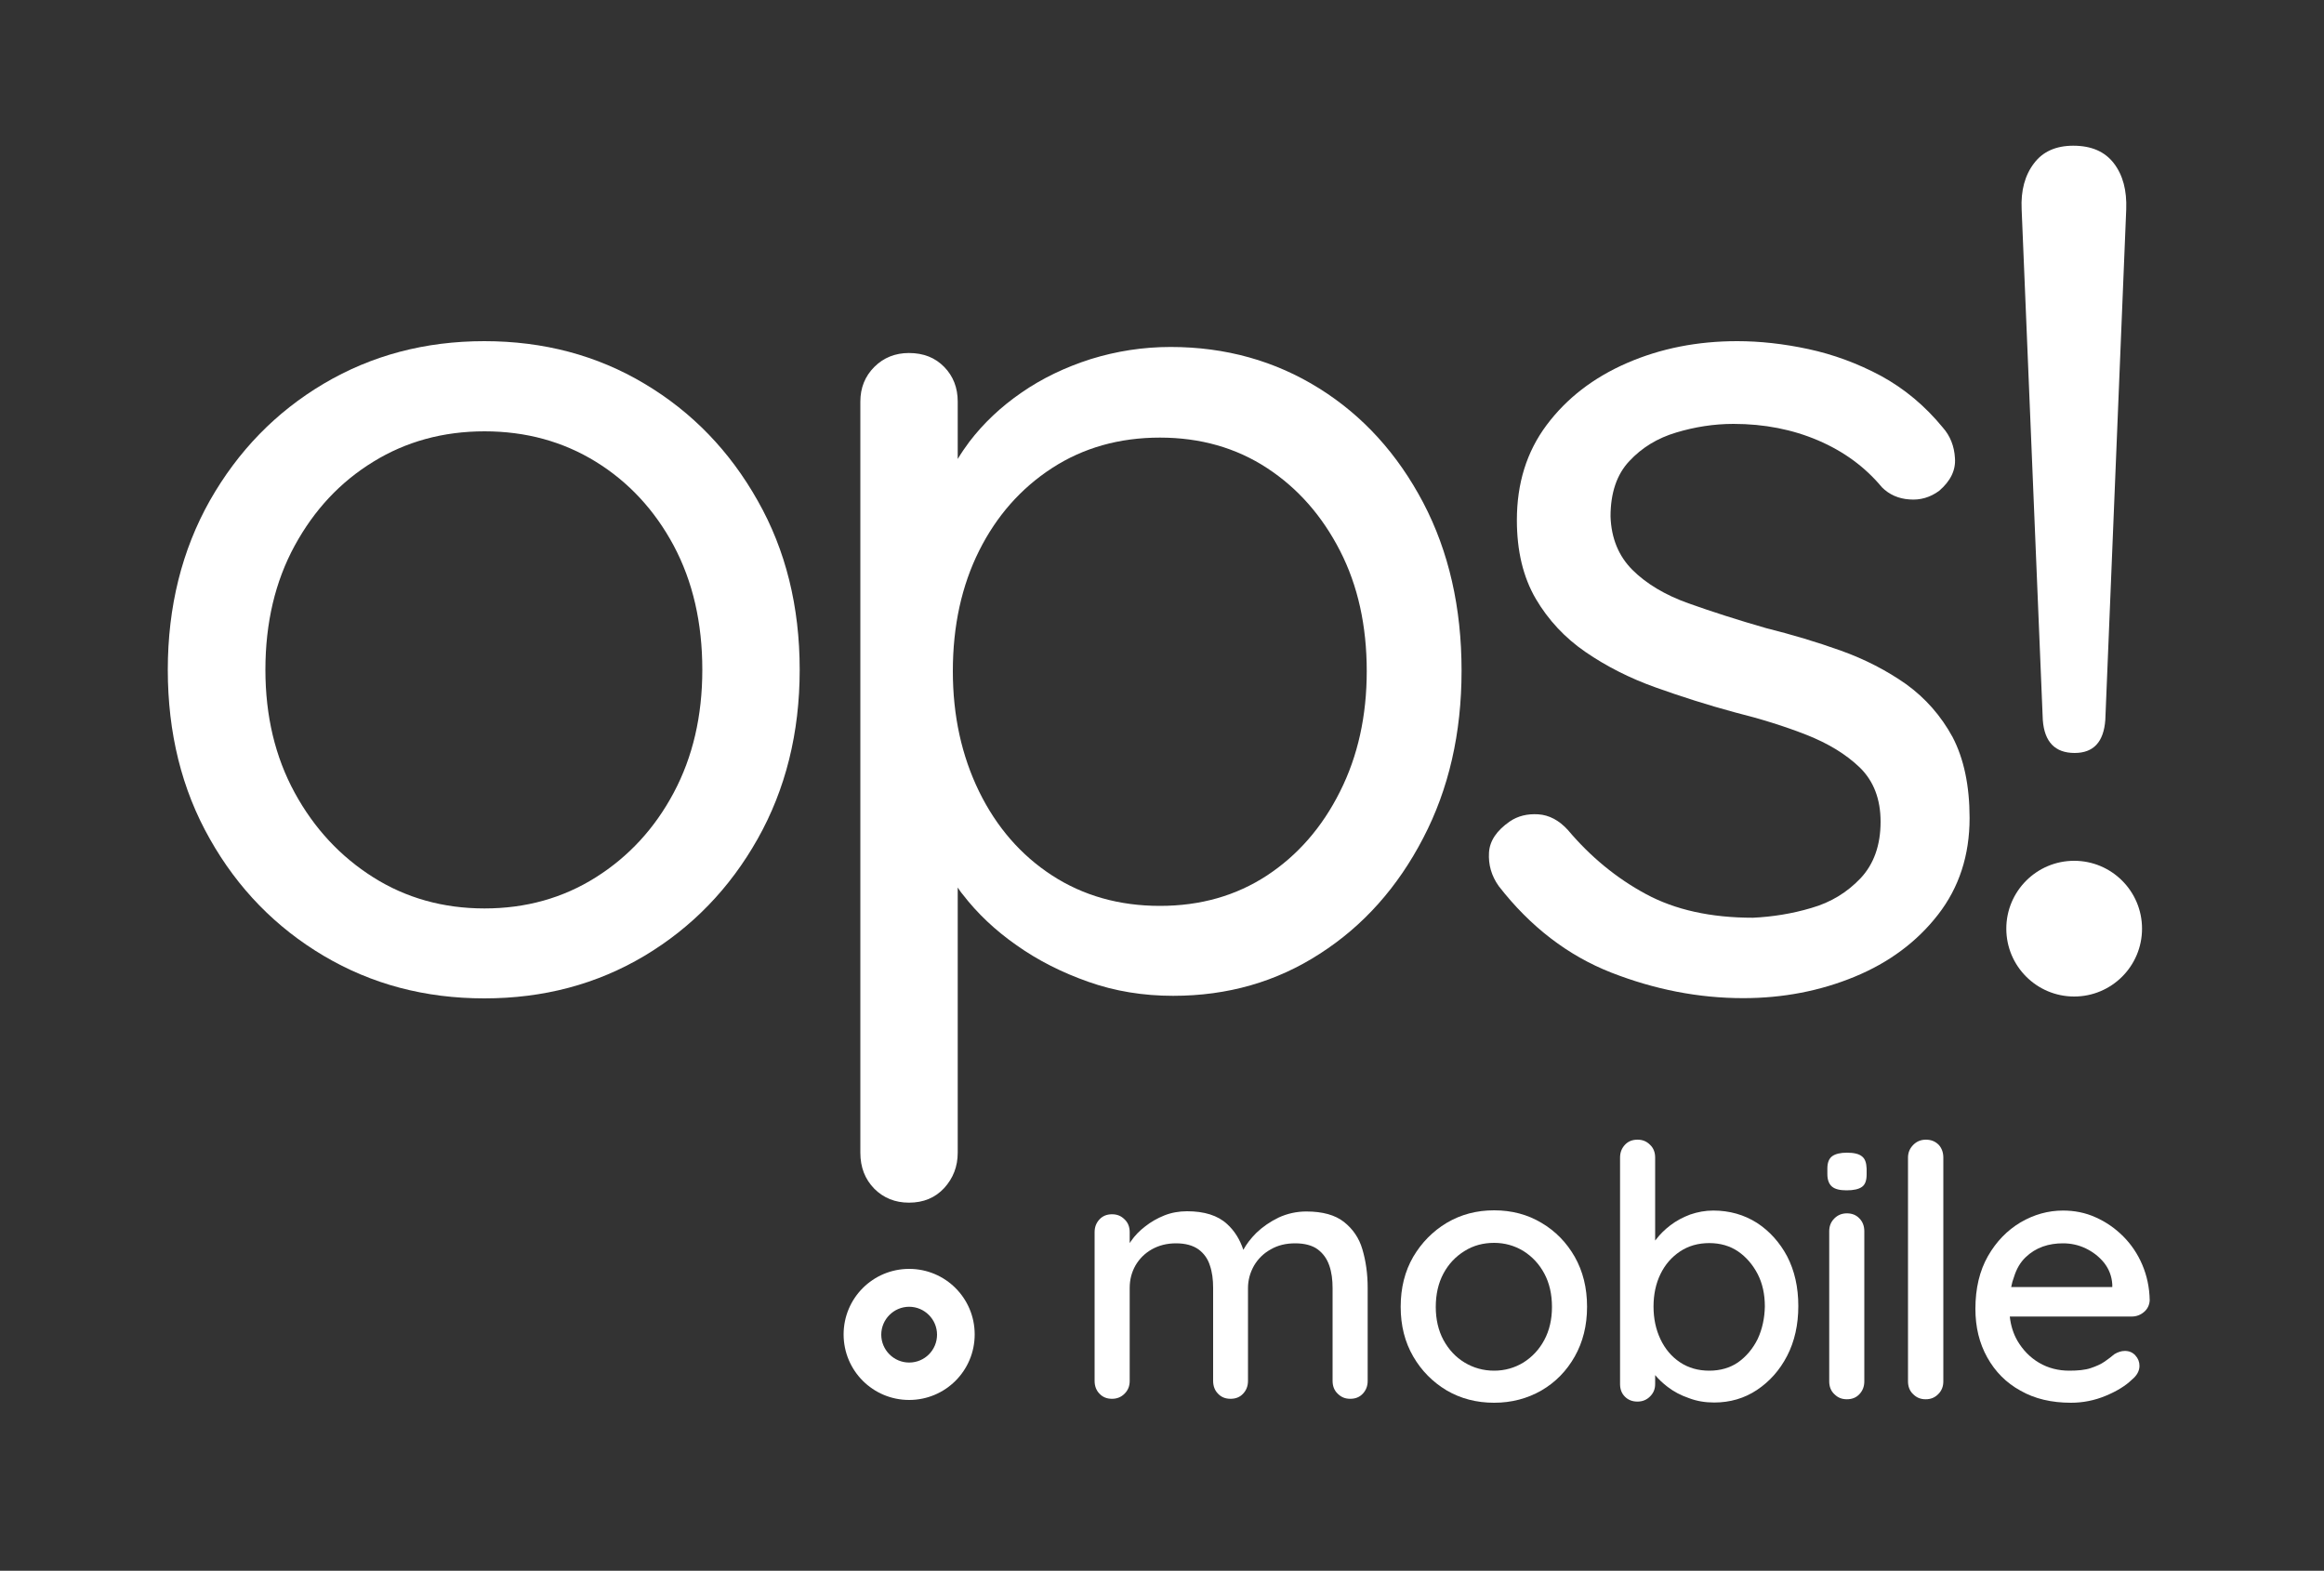 <?xml version="1.0" encoding="utf-8"?>
<!-- Generator: Adobe Illustrator 24.3.0, SVG Export Plug-In . SVG Version: 6.00 Build 0)  -->
<svg version="1.1" id="Livello_1" xmlns="http://www.w3.org/2000/svg" xmlns:xlink="http://www.w3.org/1999/xlink" x="0px" y="0px"
	 viewBox="0 0 1000 675.9" style="enable-background:new 0 0 1000 675.9;" xml:space="preserve">
<rect x="0" y="0" width="1000" height="675.9" fill="#333333" stroke="none"/>
<style type="text/css">
	.st0{fill:#FFFFFF;}
</style>
<g>
	<path class="st0" d="M391.2,546c-15.6,0-28.2,12.6-28.2,28.2c0,15.6,12.6,28.2,28.2,28.2c15.6,0,28.2-12.6,28.2-28.2
		S406.8,546,391.2,546z M391.2,586.3c-6.6,0-12-5.4-12-12c0-6.6,5.4-12,12-12s12,5.4,12,12C403.2,580.9,397.9,586.3,391.2,586.3z"/>
	<circle class="st0" cx="892.5" cy="399.6" r="29.2"/>
	<path class="st0" d="M879,309.8c0.7,9.5,5.3,14.2,13.7,14.2c8.1,0,12.5-4.7,13.2-14.2l9-219.7c0.3-8.1-1.4-14.7-5.3-19.8
		c-3.9-5.1-9.7-7.6-17.5-7.6c-7.4,0-13.1,2.5-16.9,7.6c-3.9,5.1-5.7,11.7-5.3,19.8L879,309.8z"/>
	<path class="st0" d="M277.3,165.1c-20.4-12.2-43.4-18.3-68.9-18.3c-25.5,0-48.5,6.1-69.1,18.3c-20.6,12.2-36.9,29-49,50.3
		c-12,21.3-18.1,45.6-18.1,72.8c0,27.2,6,51.5,18.1,72.8c12,21.3,28.4,38.1,49,50.3c20.6,12.2,43.6,18.3,69.1,18.3
		c25.5,0,48.4-6.1,68.9-18.3c20.4-12.2,36.7-29,48.7-50.3c12-21.3,18.1-45.6,18.1-72.8c0-27.2-6-51.5-18.1-72.8
		C314,194.1,297.8,177.3,277.3,165.1z M289.9,341.1c-8.2,15.4-19.4,27.5-33.5,36.4c-14.1,8.9-30.1,13.4-47.9,13.4
		s-33.8-4.5-47.9-13.4c-14.1-8.9-25.4-21-33.8-36.4c-8.4-15.4-12.6-33-12.6-52.9c0-20.2,4.2-38,12.6-53.4
		c8.4-15.4,19.6-27.4,33.8-36.1c14.1-8.7,30.1-13.1,47.9-13.1s33.8,4.4,47.9,13.1c14.1,8.7,25.3,20.8,33.5,36.1
		c8.2,15.4,12.3,33.2,12.3,53.4C302.2,308.1,298.1,325.7,289.9,341.1z"/>
	<path class="st0" d="M567.9,410.4c18.7-12,33.5-28.6,44.5-49.8c11-21.1,16.5-45.1,16.5-72c0-27.2-5.5-51.3-16.5-72.3
		c-11-20.9-25.9-37.4-44.8-49.2s-40.2-17.8-63.9-17.8c-11.9,0-23.3,1.8-34.3,5.2c-11,3.5-21,8.3-29.8,14.4
		c-8.9,6.1-16.4,13.2-22.5,21.2c-1.8,2.4-3.5,4.9-5,7.4v-24.7c0-5.9-1.9-10.9-5.8-14.9c-3.9-4-8.9-6-15.2-6c-5.9,0-10.9,2-14.9,6
		c-4,4-6,9-6,14.9V496c0,6.3,2,11.4,6,15.5c4,4,9,6,14.9,6c6.3,0,11.3-2.1,15.2-6.3c3.8-4.2,5.8-9.2,5.8-15.2V381.9
		c0.7,1,1.3,2,2.1,2.9c6.3,8.2,14,15.5,23.3,22c9.2,6.5,19.5,11.7,30.9,15.7c11.3,4,23.5,6,36.4,6
		C528.2,428.5,549.2,422.5,567.9,410.4z M452.7,376.7c-13.4-8.7-23.9-20.8-31.4-36.1c-7.5-15.4-11.3-32.6-11.3-51.8
		c0-19.5,3.8-36.8,11.3-51.8c7.5-15,18-26.9,31.4-35.6c13.4-8.7,28.9-13.1,46.4-13.1c17.4,0,32.8,4.4,46.1,13.1
		c13.3,8.7,23.7,20.6,31.4,35.6c7.7,15,11.5,32.3,11.5,51.8c0,19.2-3.8,36.5-11.5,51.8c-7.7,15.4-18.2,27.4-31.4,36.1
		c-13.3,8.7-28.6,13.1-46.1,13.1C481.6,389.8,466.1,385.4,452.7,376.7z"/>
	<path class="st0" d="M820.2,294.4c-8.4-5.9-17.7-10.7-28-14.4c-10.3-3.7-21-6.9-32.2-9.7c-12.2-3.5-23.4-7.1-33.5-10.7
		s-18.2-8.5-24.1-14.4c-5.9-5.9-9.1-13.6-9.4-23c0-10.1,2.7-18.1,8.1-23.8c5.4-5.8,12.1-9.9,20.2-12.3c8-2.4,16.2-3.7,24.6-3.7
		c13.3,0,25.4,2.4,36.4,7.1c11,4.7,20.2,11.4,27.5,20.2c3.1,3.1,7.1,4.9,11.8,5.2c4.7,0.4,9-0.9,12.8-3.7c4.9-4.2,7.2-8.9,6.8-14.1
		c-0.3-5.2-2.1-9.6-5.2-13.1c-7.7-9.4-16.6-16.8-26.7-22.3c-10.1-5.4-20.5-9.2-31.2-11.5c-10.7-2.3-20.9-3.4-30.6-3.4
		c-17.1,0-32.9,3.1-47.4,9.4c-14.5,6.3-26,15.2-34.6,26.7c-8.6,11.5-12.8,25.1-12.8,40.9c0,13.3,2.7,24.5,8.1,33.8
		c5.4,9.2,12.6,16.9,21.5,23c8.9,6.1,18.9,11.2,30.1,15.2c11.2,4,22.5,7.6,34,10.7c11.2,2.8,21.5,6,30.9,9.7
		c9.4,3.7,17.1,8.4,23,14.1c5.9,5.8,8.9,13.5,8.9,23.3c0,10.1-2.9,18.2-8.6,24.3c-5.8,6.1-12.8,10.4-21.2,12.8
		c-8.4,2.5-16.8,3.8-25.1,4.2c-18.2,0-33.5-3.4-46.1-10.2s-23.8-16-33.5-27.5c-3.8-4.2-8.1-6.5-12.8-6.8c-4.7-0.3-8.8,0.7-12.3,3.1
		c-5.6,3.9-8.6,8.3-8.9,13.4c-0.3,5.1,1,9.9,4.2,14.4c13.6,17.5,29.8,29.9,48.4,37.2c18.7,7.3,37.6,11,56.8,11
		c17.1,0,33.1-3.1,47.9-9.2c14.8-6.1,26.8-15,35.9-26.7s13.6-25.6,13.6-41.6c0-14-2.5-25.6-7.3-34.8
		C835.2,308,828.5,300.4,820.2,294.4z"/>
	<path class="st0" d="M578.3,525.8c-3.8-3-9.2-4.5-16.2-4.5c-4.2,0-8.2,0.9-11.9,2.6c-3.7,1.8-6.9,4-9.6,6.6
		c-2.5,2.5-4.3,4.9-5.6,7.3c-1.5-4.5-3.8-8.2-7-11.1c-4-3.7-9.8-5.5-17.2-5.5c-3.5,0-6.8,0.6-9.8,1.8c-3,1.2-5.8,2.8-8.2,4.7
		c-2.5,1.9-4.5,4-6.1,6.3c-0.2,0.3-0.4,0.6-0.6,0.9v-4.7c0-2.2-0.7-4.1-2.2-5.5c-1.5-1.5-3.2-2.2-5.4-2.2c-2.2,0-4,0.7-5.4,2.2
		c-1.4,1.5-2.1,3.3-2.1,5.5v64c0,2.2,0.7,4.1,2.1,5.5c1.4,1.5,3.2,2.2,5.4,2.2c2.1,0,3.9-0.7,5.4-2.2c1.5-1.5,2.2-3.3,2.2-5.5v-40
		c0-3.5,0.8-6.7,2.5-9.7c1.7-2.9,4-5.2,7-6.9c3-1.7,6.5-2.6,10.4-2.6c4.1,0,7.3,0.9,9.7,2.6c2.3,1.7,4,4,4.9,6.9
		c1,2.9,1.4,6.1,1.4,9.7v40c0,2.2,0.7,4.1,2.1,5.5c1.4,1.5,3.2,2.2,5.4,2.2c2.2,0,4-0.7,5.4-2.2c1.4-1.5,2.1-3.3,2.1-5.5v-39.9
		c0-3.5,0.9-6.7,2.6-9.7c1.7-2.9,4.1-5.3,7.2-7c3.1-1.8,6.6-2.6,10.5-2.6c4.1,0,7.4,0.9,9.7,2.6c2.4,1.8,4,4.1,5,7
		c1,2.9,1.4,6.1,1.4,9.7v39.9c0,2.2,0.7,4.1,2.2,5.5c1.5,1.5,3.2,2.2,5.4,2.2c2.2,0,4-0.7,5.4-2.2c1.4-1.5,2.1-3.3,2.1-5.5v-40
		c0-6.1-0.8-11.7-2.3-16.7C584.8,532.7,582.1,528.8,578.3,525.8z"/>
	<path class="st0" d="M663.3,526.2c-6-3.6-12.8-5.4-20.4-5.4c-7.6,0-14.3,1.8-20.4,5.4c-6,3.6-10.8,8.5-14.4,14.6
		c-3.6,6.2-5.4,13.4-5.4,21.5c0,8.1,1.8,15.2,5.4,21.4c3.6,6.2,8.4,11,14.4,14.6c6,3.5,12.8,5.3,20.4,5.3c7.5,0,14.3-1.8,20.4-5.3
		c6-3.5,10.8-8.4,14.3-14.6c3.5-6.2,5.3-13.3,5.3-21.4c0-8.2-1.8-15.3-5.3-21.5C674.1,534.7,669.4,529.8,663.3,526.2z M664.5,576.6
		c-2.2,4.1-5.2,7.3-9,9.7c-3.8,2.3-8,3.5-12.6,3.5c-4.6,0-8.9-1.2-12.7-3.5c-3.8-2.3-6.8-5.5-9.1-9.7c-2.2-4.1-3.3-8.9-3.3-14.2
		c0-5.5,1.1-10.3,3.3-14.4c2.2-4.1,5.2-7.3,9.1-9.7c3.8-2.4,8.1-3.5,12.7-3.5c4.6,0,8.8,1.2,12.6,3.5c3.8,2.4,6.8,5.6,9,9.7
		c2.2,4.1,3.3,8.9,3.3,14.4C667.8,567.7,666.7,572.5,664.5,576.6z"/>
	<path class="st0" d="M756,526.2c-5.5-3.5-11.8-5.3-18.8-5.3c-3.4,0-6.7,0.6-9.9,1.7c-3.2,1.2-6,2.7-8.5,4.6c-2.5,1.9-4.5,3.9-6.1,6
		c-0.2,0.2-0.3,0.4-0.5,0.6v-35.7c0-2.2-0.7-4.1-2.2-5.5c-1.5-1.5-3.2-2.2-5.4-2.2c-2.2,0-4,0.7-5.4,2.2c-1.4,1.5-2.1,3.3-2.1,5.5
		v97.5c0,2.2,0.7,4,2.1,5.4c1.4,1.4,3.2,2.1,5.4,2.1c2.1,0,3.9-0.7,5.4-2.2c1.5-1.5,2.2-3.2,2.2-5.4v-3.8c1.5,1.8,3.3,3.5,5.4,5.1
		c2.6,2,5.6,3.6,9.1,4.8c3.4,1.3,7,1.9,10.9,1.9c6.8,0,13-1.8,18.4-5.4c5.4-3.6,9.8-8.5,13-14.7c3.2-6.2,4.8-13.4,4.8-21.4
		c0-8.1-1.6-15.2-4.8-21.4C765.8,534.6,761.4,529.7,756,526.2z M756.3,576.2c-2.1,4.2-4.9,7.5-8.4,10c-3.5,2.4-7.7,3.6-12.4,3.6
		c-4.8,0-9-1.2-12.6-3.6c-3.6-2.4-6.4-5.7-8.4-9.9c-2-4.2-3-8.9-3-14.1c0-5.2,1-9.9,3-14c2-4.1,4.8-7.3,8.4-9.7
		c3.6-2.4,7.8-3.6,12.6-3.6c4.7,0,8.9,1.2,12.4,3.6c3.5,2.4,6.3,5.7,8.4,9.7c2.1,4.1,3.1,8.7,3.1,14
		C759.3,567.2,758.3,571.9,756.3,576.2z"/>
	<path class="st0" d="M794.7,522.1c-2.1,0-3.9,0.7-5.4,2.2c-1.5,1.5-2.2,3.3-2.2,5.5v64.6c0,2.2,0.7,4.1,2.2,5.5
		c1.5,1.5,3.2,2.2,5.4,2.2c2.2,0,4-0.7,5.4-2.2c1.4-1.5,2.1-3.3,2.1-5.5v-64.6c0-2.2-0.7-4.1-2.1-5.5
		C798.7,522.8,796.9,522.1,794.7,522.1z"/>
	<path class="st0" d="M801.2,497.6c-1.3-1.1-3.5-1.6-6.5-1.6c-2.8,0-4.9,0.5-6.3,1.5c-1.4,1-2.1,2.8-2.1,5.3v2.4
		c0,2.5,0.7,4.3,2,5.4c1.3,1.1,3.4,1.6,6.3,1.6c3,0,5.2-0.5,6.6-1.5c1.4-1,2-2.8,2-5.4v-2.4C803.1,500.3,802.5,498.6,801.2,497.6z"
		/>
	<path class="st0" d="M828.7,490.4c-2.1,0-3.9,0.7-5.4,2.2c-1.5,1.5-2.3,3.3-2.3,5.5v96.3c0,2.2,0.7,4.1,2.2,5.5
		c1.5,1.5,3.2,2.2,5.4,2.2s3.9-0.7,5.4-2.2c1.5-1.5,2.2-3.3,2.2-5.5v-96.3c0-2.2-0.7-4.1-2-5.5C832.7,491.1,830.9,490.4,828.7,490.4
		z"/>
	<path class="st0" d="M921.8,544.2c-2-4.7-4.8-8.8-8.2-12.2c-3.5-3.5-7.4-6.2-11.9-8.2c-4.4-2-9.1-2.9-14-2.9
		c-6.4,0-12.5,1.7-18.3,5.1c-5.7,3.4-10.4,8.2-14,14.5c-3.6,6.3-5.4,13.9-5.4,22.7c0,7.9,1.7,14.8,5.1,20.9
		c3.4,6.1,8.1,10.9,14.3,14.3c6.1,3.5,13.4,5.2,21.7,5.2c5.2,0,10.2-1,15-3c4.8-2,8.5-4.3,11.2-6.9c2.2-1.8,3.3-3.8,3.3-6
		c0-1.7-0.6-3.2-1.8-4.5c-1.2-1.3-2.7-1.9-4.5-1.9c-1.5,0-3,0.5-4.5,1.4c-1.2,1-2.6,2.1-4.2,3.2c-1.6,1.1-3.6,2-6,2.8
		s-5.5,1.1-9.2,1.1c-4.7,0-9.1-1.1-13-3.4c-3.9-2.3-7-5.5-9.4-9.6c-1.7-3-2.8-6.5-3.2-10.3h52.5c2,0,3.8-0.7,5.3-2
		c1.5-1.3,2.3-3,2.4-5C924.9,554,923.8,548.9,921.8,544.2z M871.6,541c2.2-2.1,4.6-3.6,7.4-4.6c2.8-1,5.7-1.4,8.7-1.4
		c3.4,0,6.7,0.7,9.8,2.2c3.1,1.5,5.7,3.5,7.9,6.2c2.1,2.7,3.3,5.8,3.5,9.3v1.1h-43.5c0.3-1.6,0.7-3,1.2-4.3
		C867.7,545.9,869.4,543.1,871.6,541z"/>
</g>
</svg>
